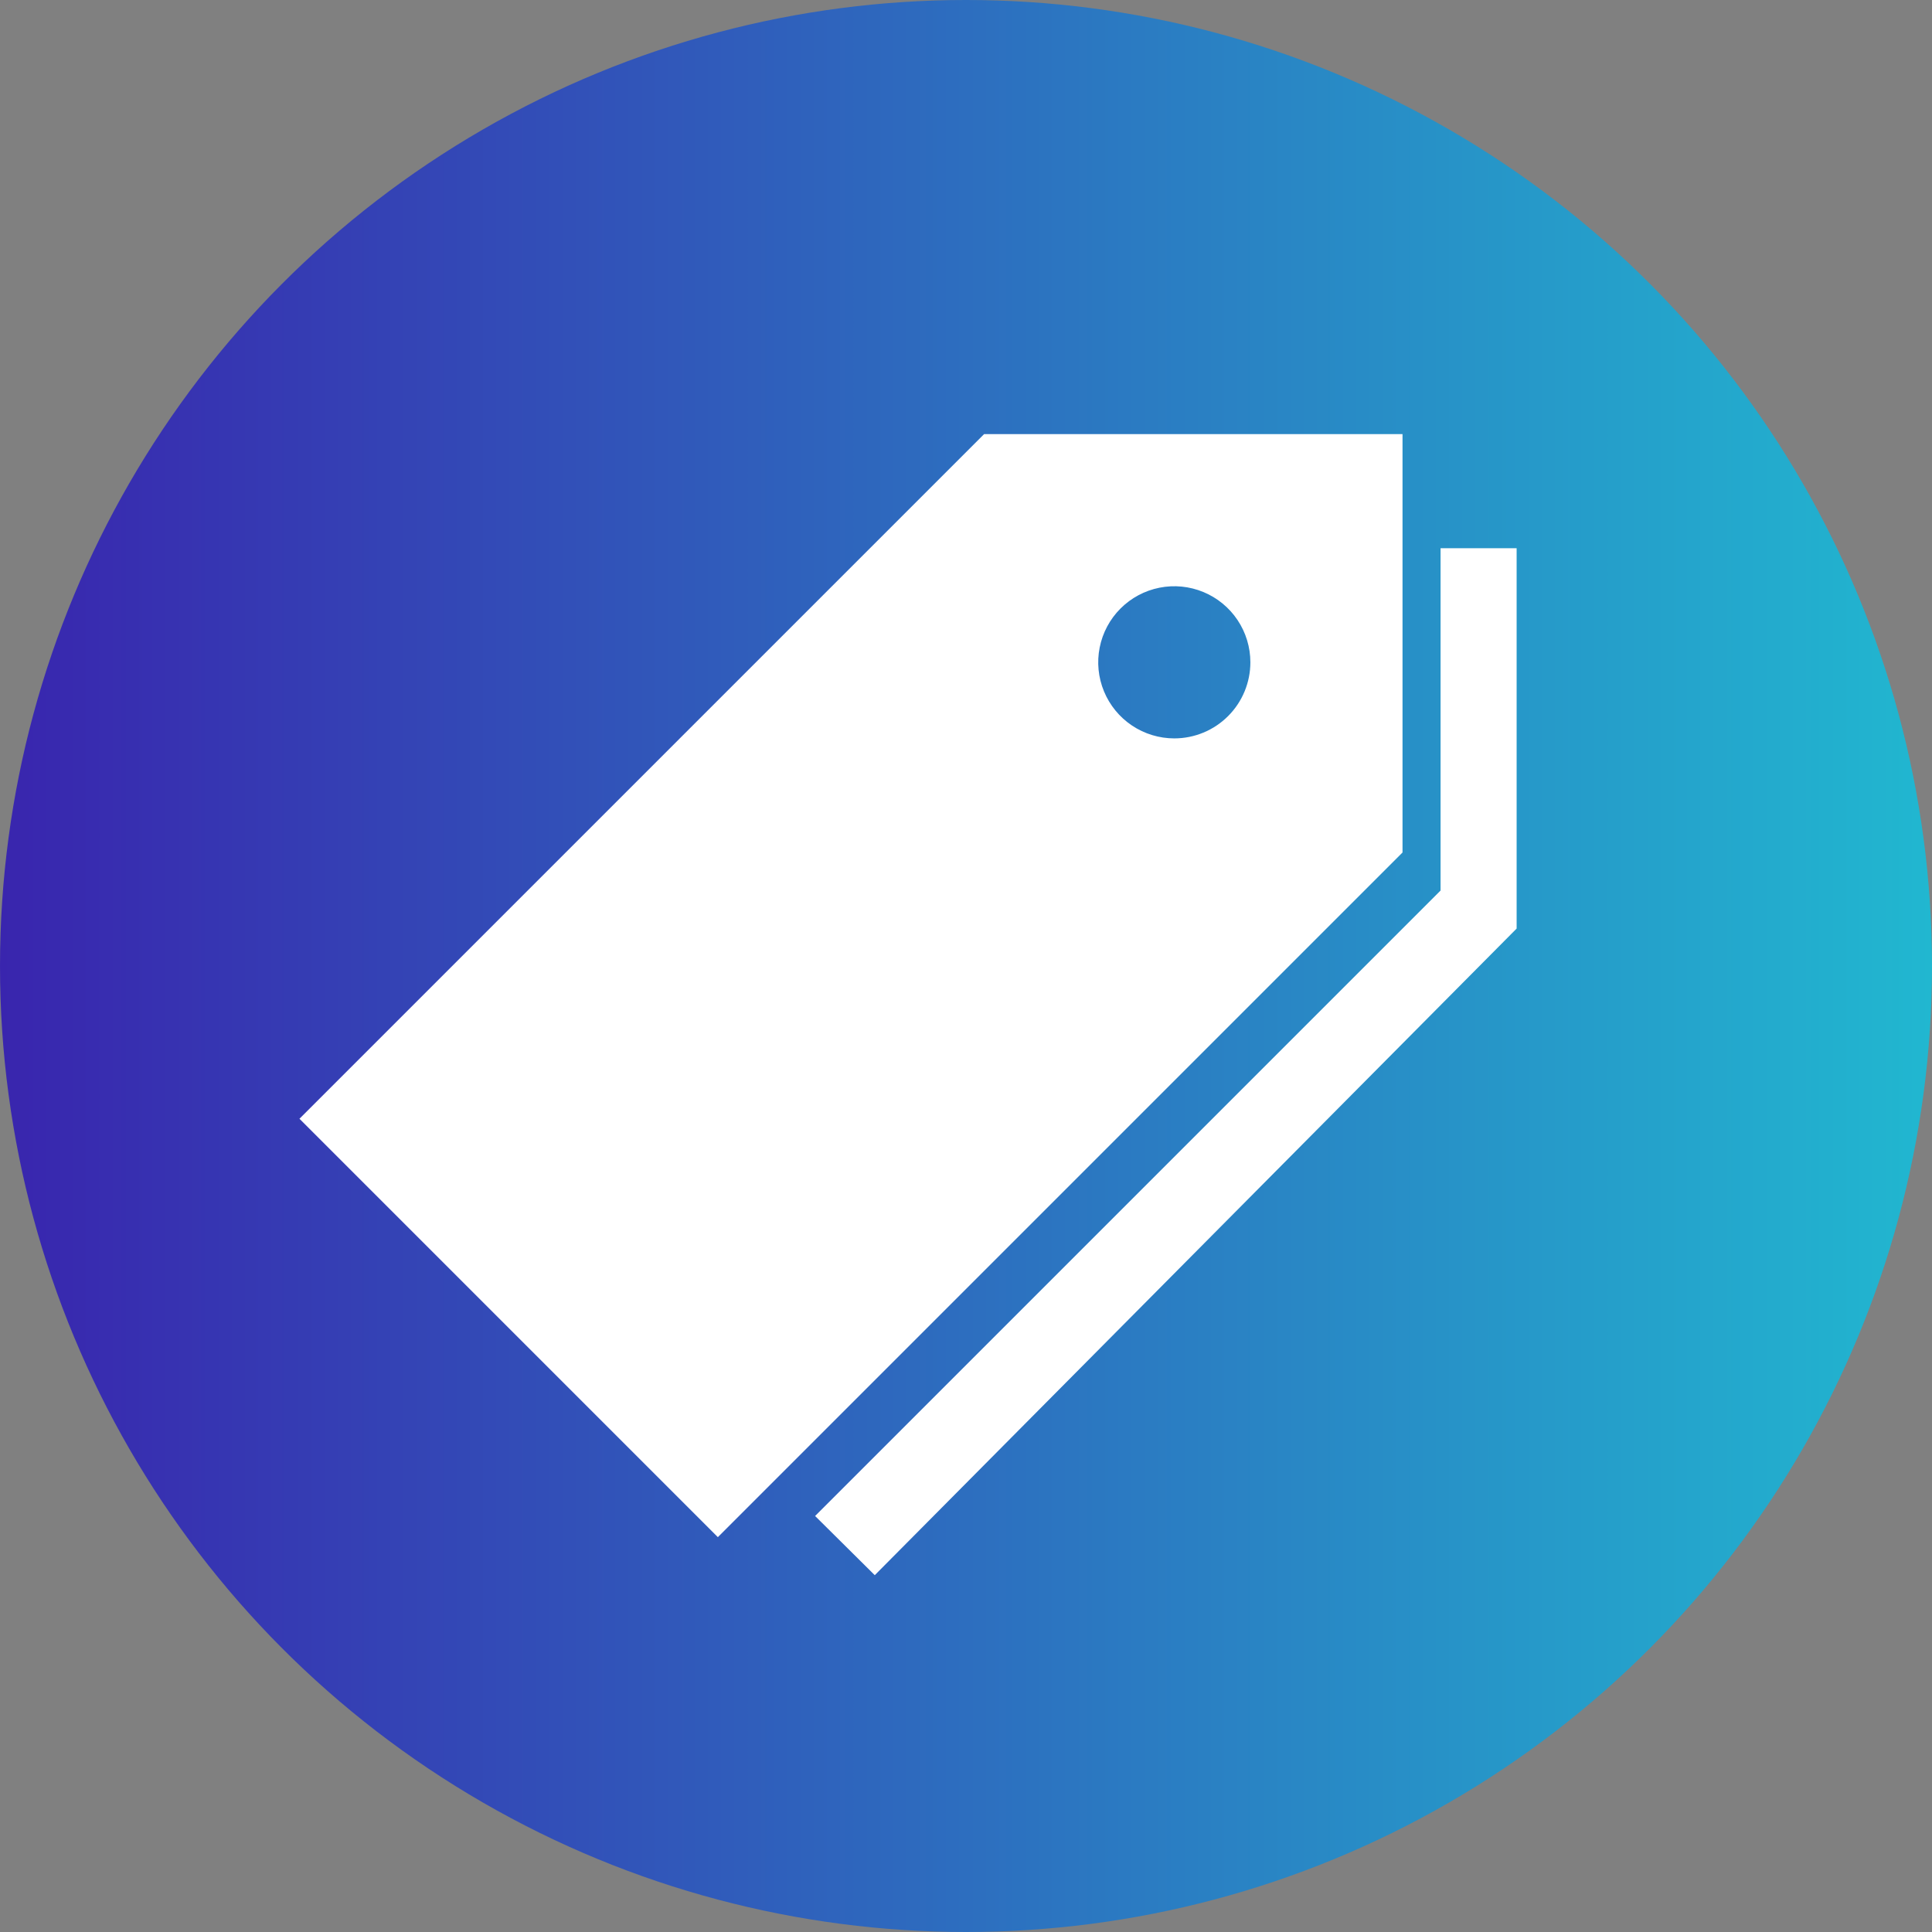 <?xml version="1.0" encoding="UTF-8"?> <svg xmlns="http://www.w3.org/2000/svg" width="200" height="200" viewBox="0 0 200 200" fill="none"><rect x="0" y="0" width="200" height="200" fill="#808080" stroke="none"/> <circle cx="100" cy="100" r="100" fill="url(#paint0_linear_136_29)"></circle> <g clip-path="url(#clip0_136_29)"> <path d="M101.875 44.938L31 115.812L74.312 159.125L145.188 88.25V44.938H101.875ZM121.562 76.438C120.005 76.438 118.482 75.976 117.187 75.11C115.892 74.245 114.883 73.015 114.287 71.576C113.691 70.137 113.535 68.554 113.839 67.026C114.143 65.499 114.893 64.095 115.994 62.994C117.095 61.893 118.499 61.143 120.026 60.839C121.554 60.535 123.137 60.691 124.576 61.287C126.015 61.883 127.245 62.892 128.11 64.187C128.976 65.482 129.438 67.005 129.438 68.562C129.438 70.651 128.608 72.654 127.131 74.131C125.654 75.608 123.651 76.438 121.562 76.438Z" fill="white"></path> <path d="M149.126 56.75V92.188L84.379 156.935L90.556 163.062L157.001 96.125V56.75H149.126Z" fill="white"></path> </g> <defs> <linearGradient id="paint0_linear_136_29" x1="0" y1="100" x2="200" y2="100" gradientUnits="userSpaceOnUse"> <stop stop-color="#3925AE"></stop> <stop offset="1" stop-color="#21B7D0"></stop> </linearGradient> <clipPath id="clip0_136_29"> <rect width="126" height="126" fill="white" transform="translate(31 41)"></rect> </clipPath> </defs> </svg> 